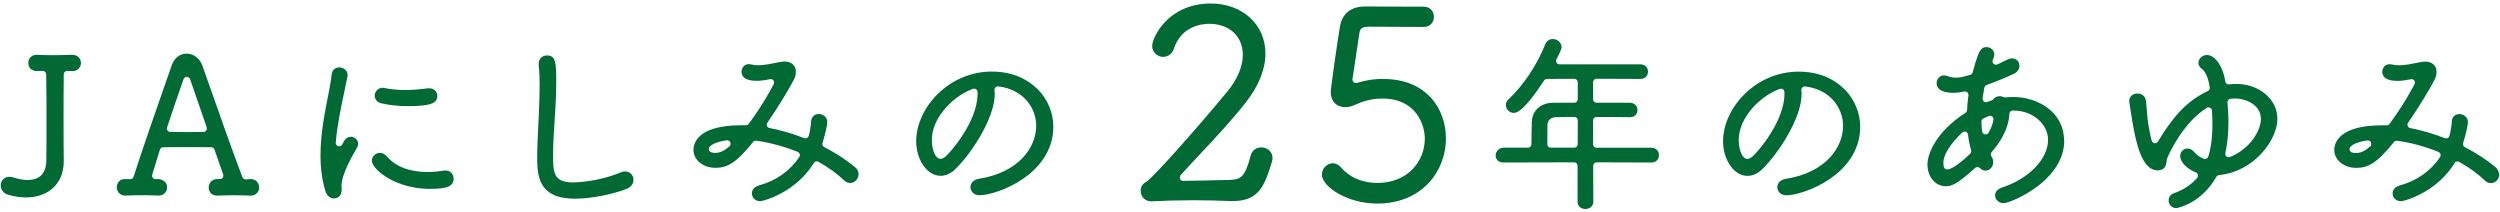 <?xml version="1.0" encoding="UTF-8"?><svg id="a" xmlns="http://www.w3.org/2000/svg" width="400" height="34" viewBox="0 0 400 34"><defs><style>.b{fill:#006934;stroke-width:0px;}</style></defs><path class="b" d="m12.66,9.25c.22.28.29.59.3.84v.02c-.03.36-.17.68-.41.91-.24.23-.57.36-.94.36h-.01c-.37-.02-.59-.03-.85-.03h0c-.3,0-.55.24-.55.54-.03,2.22-.03,4.67-.03,7.01,0,2.49,0,4.89.03,6.83h0v.1c0,1.73-.59,3.18-1.66,4.19-1.06,1.01-2.59,1.57-4.4,1.57-.88,0-1.81-.14-2.85-.44h0s0,0,0,0c0,0,0,0,0,0h0c-.69-.18-1.17-.79-1.17-1.48,0-.39.14-.74.39-.99.25-.25.6-.39.99-.39.23,0,.46.04.68.11h0c.82.26,1.59.4,2.23.4.99,0,1.72-.28,2.21-.78.49-.5.77-1.26.79-2.29.03-1.77.03-3.86.03-6.08,0-2.6,0-5.29-.05-7.76,0-.15-.06-.29-.17-.39-.1-.1-.24-.15-.38-.15h-.34c-.24.02-.43.02-.59.02-.41,0-.79-.13-1.05-.4-.22-.23-.33-.54-.33-.88v-.05s0,0,0,0c0,0,0,0,0,0h0s0,0,0,0c0-.35.13-.68.37-.9.25-.24.59-.37.95-.37h.01c.76.03,1.62.06,2.51.06,1.07,0,2.21-.03,3.17-.06h0c.52,0,.9.2,1.12.48Zm28.4,19.78c.26.24.41.57.41.95,0,.37-.14.71-.39.95-.24.24-.59.37-.96.37h0c-.88-.03-1.77-.06-2.69-.06s-1.82.03-2.65.06h0c-.52,0-.98-.19-1.21-.61-.15-.27-.18-.53-.18-.71,0-.26.09-.58.3-.85.21-.27.56-.48,1.02-.48.18,0,.33,0,.45,0h0s.03,0,.03,0c.17,0,.34-.08.44-.22.07-.1.11-.21.11-.33l-.03-.18c-.42-1.19-.94-2.65-1.39-3.99-.07-.22-.28-.37-.51-.37-.77-.02-2.42-.02-3.9-.02s-3.1,0-3.82.02c-.24,0-.44.16-.51.39-.35,1.11-.91,2.96-1.23,4.01l-.02.16c0,.12.04.24.12.34.1.13.26.21.43.21l.39-.02h.01c.39,0,.75.14,1.02.37.27.23.44.57.44.95,0,.37-.14.71-.39.95-.24.24-.59.37-.96.37h-.01s-.09,0-.09,0h0c-.86-.03-1.66-.06-2.45-.06-.98,0-1.94.03-2.77.06h-.06s0,0,0,0c-.41,0-.79-.16-1.03-.47-.19-.24-.29-.54-.29-.85,0-.37.12-.71.36-.95.23-.24.56-.37.93-.37.22,0,.36,0,.49.01h0s.38.01.38.01c.24,0,.45-.15.52-.38,1.39-4.35,3.49-10.35,5.02-14.73l1.08-3.09h0c.38-1.15,1.3-1.9,2.4-1.89,1.12,0,2.11.78,2.52,1.95h0s.34.96.34.96c1.76,4.99,4.67,13.28,6.01,16.75.07.18.14.26.19.31.11.11.25.17.4.17l.19-.03h.07c.21-.03.34-.04.51-.04.39,0,.74.14,1,.37Zm-7.98-8.65c-.46-1.37-1.03-3-1.56-4.51l-.06-.17c-.41-1.16-.78-2.24-1.05-3.04-.08-.22-.28-.37-.52-.37h0c-.23,0-.44.15-.52.37-.71,2-2.05,5.9-2.64,7.73l-.03.17c0,.11.04.23.1.32.1.14.27.23.44.23.74,0,1.77.02,2.79.02.92,0,1.85,0,2.52-.02.18,0,.34-.09.44-.23.07-.09.1-.2.1-.32l-.03-.18Zm23,1.52c-.4,0-.78.24-.99.61h0s0,0,0,0h0c-.08.14-.21.36-.35.62-.1.18-.28.28-.47.28l-.17-.02c-.23-.07-.38-.29-.38-.52v-.04c.2-2.64.89-5.91,1.4-8.3.18-.83.34-1.59.48-2.33h0s.02-.15.02-.15v-.04c0-.42-.21-.75-.48-.94-.27-.2-.59-.29-.86-.29-.33,0-.63.12-.85.33-.22.21-.34.51-.38.86h0c-.07.91-.32,2.15-.6,3.59-.52,2.63-1.17,5.92-1.17,9.29,0,2.15.26,4.04.8,5.77.2.65.71,1.12,1.33,1.13.37,0,.71-.14.93-.4.22-.26.33-.62.33-1.04v-.12c0-.11-.01-.2-.03-.4,0-.91.4-2.09.92-3.23.52-1.14,1.16-2.24,1.6-3h0c.07-.16.14-.34.14-.55,0-.63-.56-1.13-1.2-1.14Zm4.9-5.38h0c1.26.3,2.75.46,4.22.46,1.91,0,3.05-.12,3.77-.37.36-.13.61-.29.78-.52.17-.22.22-.48.22-.74,0-.35-.14-.66-.37-.88-.23-.22-.56-.35-.92-.34h-.18s-.03,0-.03,0c-1.39.18-2.55.27-3.66.27-1.19,0-2.28-.11-3.31-.32h0c-.12-.03-.23-.04-.29-.04-.68,0-1.25.58-1.26,1.26,0,.6.43,1.08,1.03,1.22Zm10.28,10.75h-.03s-.11.02-.11.02h0s-.13.02-.13.02h0c-.72.1-1.66.21-2.52.21-2.98,0-5.18-.86-6.59-2.52h0c-.3-.34-.68-.54-1.09-.54-.69,0-1.28.55-1.29,1.23,0,.43.27.87.72,1.36,1.34,1.44,4.44,3.17,8.61,3.17,1.48,0,2.38-.12,2.95-.39.29-.13.5-.32.63-.54.13-.22.17-.47.17-.72,0-.36-.14-.69-.38-.93-.24-.23-.57-.37-.94-.36Zm28.77.15c-.24,0-.48.05-.71.16-3.79,1.59-7.55,1.61-7.56,1.61-.82,0-1.42-.1-1.87-.29-.66-.28-.98-.71-1.18-1.36-.19-.65-.22-1.52-.22-2.55,0-2.07.15-4.28.29-6.43l.04-.58c.12-1.65.18-3.35.18-4.92,0-1.69-.04-2.68-.24-3.31-.1-.32-.26-.56-.49-.7-.23-.15-.5-.18-.79-.18-.36,0-.69.14-.92.38-.23.24-.37.57-.37.94h0s0,.21,0,.21v.03c.13,1,.15,2.19.15,3.12,0,1.44-.06,3.06-.12,4.63l-.07,1.41c-.1,2.08-.2,4.04-.2,5.93,0,1.83.24,3.39,1.15,4.52.91,1.13,2.45,1.75,4.88,1.75,2.46,0,5.91-.65,8.26-1.56h0c.68-.27,1.13-.81,1.12-1.47,0-.37-.14-.71-.38-.94-.24-.24-.57-.38-.94-.38Zm36.8-.67c.23.2.54.58.54,1.12,0,.75-.61,1.4-1.35,1.41-.36,0-.7-.16-.97-.43h0c-1.11-1.07-2.49-2.06-4.1-2.96-.09-.05-.18-.07-.27-.07-.19,0-.37.09-.47.26-2.14,3.48-5.46,5.13-7.29,5.77-.61.21-1.05.32-1.26.34h-.03c-.73,0-1.34-.54-1.33-1.26,0-.59.45-1.06,1.07-1.24h0c2.79-.76,5.04-2.34,6.52-4.58.06-.09.09-.2.09-.3l-.03-.16c-.05-.16-.17-.28-.32-.35-2.2-.89-4.5-1.5-6.62-1.79h-.08c-.16,0-.32.07-.43.2-1.38,1.72-2.42,2.75-3.36,3.36-.94.61-1.79.78-2.68.78-.97,0-1.84-.3-2.47-.82-.64-.51-1.04-1.24-1.04-2.06,0-.48.16-1.49,1.22-2.36,1.06-.86,2.98-1.57,6.46-1.57h.02c.22,0,.45,0,.68,0h.02c.17,0,.34-.08.44-.22,2.22-2.98,3.63-5.63,4.01-6.37l.06-.25c0-.12-.04-.24-.11-.34-.1-.13-.26-.21-.43-.21l-.15.02c-.78.17-1.46.26-2.07.26-.76,0-1.34-.1-1.77-.33-.43-.22-.69-.64-.69-1.11,0-.66.49-1.23,1.14-1.23h.03s.24.03.24.03h.02c.49.11.9.15,1.27.15.43,0,.9-.05,1.44-.14,0,0,0,0,0,0h.05c.76-.16,1.38-.27,1.83-.35.46-.07.73-.11.88-.11.52,0,.97.15,1.3.45.33.29.51.72.5,1.2,0,.44-.12.9-.35,1.32-.77,1.44-2.32,4.08-4.21,6.82-.06.09-.1.2-.1.31l.04.21c.07.17.22.3.4.33,1.83.35,3.7.9,5.55,1.62l.2.04.25-.06c.14-.07.24-.2.28-.35.2-.74.33-1.55.39-2.38h0c.02-.32.15-.61.38-.81.22-.2.52-.3.85-.3.28,0,.6.1.87.31.27.21.48.55.48.98,0,.21-.08.65-.21,1.25-.13.6-.32,1.35-.56,2.09l-.03.17c0,.2.11.39.3.49,1.86.96,3.56,2.06,4.92,3.21h0Zm-23.31-3.25c-.08.1-.11.22-.11.34l.02.14c.04.17.16.3.32.37.17.07.39.11.68.11.77,0,1.42-.29,2.29-1.05.12-.11.18-.26.18-.41l-.05-.23c-.09-.2-.29-.32-.5-.32h-.08c-1.4.18-2.42.62-2.74,1.06Zm52.48-9.26c1.67,1.67,2.53,3.87,2.53,6.02,0,4.15-2.64,6.83-4.83,8.34-2.65,1.82-5.63,2.64-6.99,2.64-.4,0-.76-.13-1.02-.37-.26-.23-.42-.58-.42-.95,0-.1.02-.37.2-.65.18-.28.54-.56,1.13-.66h0c6.4-1,9.19-5.01,9.19-8.5,0-2.67-1.87-5.78-6.06-6.29h-.07c-.15,0-.29.06-.4.17-.1.1-.15.24-.15.38v.1s0,0,0,0c.03.17.05.35.05.55,0,1.94-.92,4.28-2.15,6.47-1.23,2.19-2.79,4.22-4.1,5.52-.72.72-1.56,1.12-2.42,1.12-1.1,0-2.08-.67-2.77-1.68-.7-1.01-1.13-2.38-1.13-3.87.01-5.29,5.17-11.12,12.09-11.13,3.17,0,5.64,1.13,7.31,2.8Zm-11.83,7.16c1.18-1.87,2.25-4.22,2.24-6.42v-.25c0-.18-.09-.35-.24-.45-.09-.07-.2-.1-.31-.1l-.19.03c-3.23,1.18-6.6,4.65-6.58,8.24,0,.89.27,2.21.83,2.71.18.17.37.26.61.26l.14-.02c.16-.04.39-.16.65-.38.38-.34,1.68-1.75,2.85-3.62Zm47.63,2.18c-.83,0-1.51.52-1.7,1.34h0c-.45,1.74-.86,2.7-1.36,3.21-.25.25-.52.41-.87.51-.35.1-.77.14-1.29.15-2.52.07-4.83.11-7.27.15h0c-.22,0-.41-.13-.5-.32l-.05-.23c0-.13.05-.27.14-.37,1.13-1.25,2.26-2.46,3.36-3.63,2.45-2.61,4.77-5.09,7.05-7.98,2.06-2.61,3.16-5.32,3.16-7.84,0-2.32-.92-4.33-2.48-5.75-1.56-1.42-3.74-2.26-6.25-2.26-3.45,0-5.81,1.38-7.29,2.91-.74.77-1.26,1.57-1.6,2.26-.34.69-.5,1.26-.5,1.62,0,.59.27,1.04.62,1.33.35.29.77.42,1.14.42.81,0,1.46-.53,1.73-1.36.62-1.84,1.75-2.8,2.88-3.33,1.12-.53,2.24-.6,2.74-.6,1.64,0,2.98.51,3.92,1.37.93.87,1.47,2.1,1.47,3.6,0,1.82-.86,3.91-2.46,5.85-2.64,3.19-5.63,6.65-8.09,9.39-1.23,1.37-2.33,2.56-3.18,3.45-.43.44-.79.81-1.08,1.09-.28.27-.5.46-.6.52l-.09.05h0c-.51.24-.84.79-.84,1.37,0,.48.17.91.47,1.22.3.31.72.49,1.2.49h.07c2.13-.11,4.28-.17,6.78-.17,1.95,0,3.95.04,5.91.13h.01s.29,0,.29,0c2.11,0,3.44-.64,4.33-1.78.89-1.13,1.37-2.68,1.94-4.51h0c.04-.19.1-.38.1-.59,0-.48-.2-.91-.53-1.22-.32-.31-.77-.49-1.27-.49Zm19.54-10.96c-1.46,0-2.91.22-4.2.64l-.21.03c-.13,0-.25-.04-.34-.13-.12-.11-.2-.26-.2-.42v-.08s.32-2.08.32-2.08c.29-1.93.66-4.34.79-5.27h0c.06-.41.18-.64.39-.79.21-.16.56-.25,1.1-.25.34,0,8.54.04,8.82.04.46,0,.87-.17,1.16-.46.29-.29.46-.7.46-1.16,0-.46-.17-.87-.46-1.16-.29-.29-.7-.46-1.16-.46-6.2,0-8.07-.03-8.75-.04h-.53c-1.16,0-2.1.25-2.81.8-.7.55-1.14,1.37-1.33,2.43h0c-.2,1.15-.56,3.59-.88,5.83-.16,1.12-.31,2.19-.41,3.02-.11.83-.18,1.41-.18,1.61h0c0,.73.22,1.35.64,1.78.42.43,1.03.65,1.75.65.28,0,.84-.07,1.7-.46h0c1.27-.6,2.76-.93,4.18-.92,2.71,0,4.38,1.05,5.4,2.36,1.02,1.32,1.38,2.93,1.38,4.03,0,1.77-.65,3.55-1.93,4.88-1.27,1.33-3.17,2.23-5.69,2.23-1.37,0-3.93-.33-5.79-2.49-.36-.41-.82-.66-1.31-.66-.94.01-1.74.84-1.75,1.79,0,.53.28,1.07.74,1.59,1.38,1.55,4.48,3.06,8.11,3.07,3.59,0,6.35-1.3,8.2-3.26,1.85-1.96,2.8-4.56,2.8-7.14,0-2.36-.77-4.74-2.41-6.54-1.64-1.8-4.15-2.99-7.57-2.99Zm43.76,11.35c.21.22.33.52.33.86,0,.33-.12.63-.33.84-.21.21-.51.33-.84.33l-8.8-.03c-.15,0-.29.06-.39.16-.1.1-.16.24-.16.39h0,0s.02,5.78.02,5.78c0,.33-.14.62-.37.82-.23.2-.54.32-.89.32-.35,0-.66-.11-.89-.31-.23-.2-.37-.5-.37-.83v-5.78c0-.15-.06-.29-.16-.39-.1-.1-.24-.16-.39-.16l-11.3.03c-.4,0-.72-.13-.94-.34-.22-.21-.32-.5-.32-.77,0-.68.58-1.25,1.26-1.26h3.92c.3,0,.55-.24.55-.55,0-1,.01-2.17.06-3.57.02-.71.26-1.48.83-2.07.57-.6,1.45-1.01,2.68-1h3.29c.3,0,.55-.25.55-.55v-2.73c0-.15-.06-.29-.16-.39-.1-.1-.24-.16-.39-.16l-4.37.02c-.18,0-.35.09-.46.25-1.68,2.54-2.97,4.14-3.94,4.82-.32.23-.62.36-.92.36-.68,0-1.25-.56-1.26-1.23,0-.37.15-.7.42-.94h0c2.36-2.19,4.52-5.42,5.91-8.86h0c.2-.48.65-.79,1.17-.79.74,0,1.4.57,1.41,1.29,0,.2-.08.41-.21.72-.13.31-.33.71-.61,1.23l-.07.26c0,.1.03.19.08.28.1.17.28.27.47.27h12.97c.34,0,.64.12.86.33.22.21.34.51.34.84,0,.33-.12.63-.34.84-.22.21-.52.33-.86.33l-7.04-.03c-.15,0-.28.06-.39.16-.1.1-.16.24-.16.39v2.74c0,.3.25.55.55.55h5.36c.33,0,.63.12.85.33.22.21.35.51.35.84,0,.32-.12.62-.33.82-.21.21-.51.32-.84.32h0c-1.62-.03-3.53-.03-5.39-.03h0c-.15,0-.29.06-.39.16-.1.1-.16.24-.16.39v3.82c0,.3.25.55.55.55h8.81c.33,0,.63.12.84.34Zm-14.65-5.24c-.56,0-1.06.01-1.48.01-.55.02-.87.2-1.08.44-.21.24-.3.57-.3.88,0,.46,0,1.08-.01,1.74v1.28s-.01,0-.01,0c0,.15.06.28.16.39.1.1.24.16.39.16h3.76c.3,0,.55-.24.55-.55l.02-3.82h0c0-.15-.06-.29-.16-.39-.1-.1-.24-.16-.39-.16h-1.44Zm4.46,7.79h0,0Zm40.19-12.27c1.67,1.67,2.53,3.87,2.53,6.02,0,4.15-2.64,6.83-4.83,8.34-2.65,1.82-5.63,2.64-6.99,2.64-.4,0-.76-.13-1.02-.37-.26-.23-.42-.58-.42-.95,0-.1.02-.37.2-.65.18-.28.54-.56,1.13-.66h0c6.4-1,9.19-5.01,9.19-8.5,0-2.67-1.87-5.78-6.06-6.29h-.07c-.15,0-.29.06-.4.17-.1.1-.15.24-.15.38v.1s0,0,0,0c.03.17.05.35.05.55,0,1.94-.92,4.28-2.15,6.47-1.23,2.19-2.79,4.22-4.1,5.52-.72.72-1.56,1.12-2.42,1.12-1.1,0-2.08-.67-2.77-1.68-.7-1.01-1.13-2.38-1.13-3.87.01-5.29,5.17-11.12,12.09-11.13,3.17,0,5.64,1.13,7.31,2.8Zm-11.83,7.16c1.18-1.87,2.25-4.22,2.24-6.42v-.25c0-.18-.09-.35-.24-.45-.09-.07-.2-.1-.31-.1l-.19.03c-3.23,1.18-6.6,4.65-6.58,8.24,0,.89.27,2.21.83,2.71.18.17.37.26.61.26l.14-.02c.16-.04.39-.16.65-.38.38-.34,1.68-1.75,2.85-3.62Zm47.01,1.05c0,2.87-1.65,5.14-3.57,6.78-1.92,1.64-4.12,2.67-5.32,3.08-.35.11-.6.18-.79.19h-.01c-.74,0-1.37-.54-1.38-1.26,0-.39.2-.68.42-.87.22-.19.46-.29.6-.34h0c4.42-1.42,7.48-4.64,7.46-7.71,0-1.1-.53-2.26-1.5-3.15-.97-.89-2.38-1.5-4.14-1.5h0c-.29,0-.54.23-.55.53-.12,2.68-1.83,4.98-2.84,6.12-.09.1-.14.23-.14.36,0,.11.03.21.09.3.2.29.31.61.31.93,0,.74-.52,1.37-1.23,1.38-.34,0-.65-.15-.91-.41-.11-.11-.25-.16-.39-.16-.13,0-.26.05-.37.14-1.49,1.34-2.42,2.06-3.11,2.46-.69.4-1.16.47-1.61.46-.84,0-1.58-.39-2.09-1.02-.52-.63-.82-1.5-.82-2.48,0-1.58,1.31-5.18,6.09-8.24.15-.1.25-.26.25-.44.03-.75.11-1.54.22-2.35v-.08c0-.15-.06-.3-.17-.4-.1-.09-.23-.14-.37-.15h-.14c-.64.15-1.18.22-1.69.22-.36,0-.81-.02-1.24-.12-.43-.1-.86-.25-1.16-.57-.2-.21-.33-.5-.32-.84,0-.35.12-.66.34-.89.21-.23.52-.37.86-.37.23,0,.41.07.54.12h0c.48.17.91.24,1.31.24.68,0,1.01-.06,2.33-.45.18-.05.33-.2.38-.38.38-1.4.66-2.3.91-2.89.25-.59.46-.9.76-1.05.2-.1.39-.11.57-.11.67,0,1.23.51,1.23,1.17,0,.14-.03.29-.08.45h0s-.17.45-.17.45l-.04.2c0,.15.06.29.17.4.1.1.24.15.38.15l.23-.05c.65-.3,1.22-.58,1.65-.8h0c.22-.11.45-.17.68-.17.33,0,.63.12.85.33.22.21.35.51.35.84,0,.58-.36,1.07-.92,1.31h0c-1.3.61-2.91,1.27-4.33,1.78-.18.07-.32.22-.36.41-.11.59-.21,1.17-.28,1.73v.07c0,.17.07.33.2.43.1.08.22.12.34.12l.19-.04h0c.23-.09.47-.17.71-.25.11-.03.21-.1.28-.2.23-.32.62-.48,1.04-.48.2,0,.4.05.59.14l.24.06h.09c.38-.05.77-.07,1.22-.07,1.96,0,3.98.6,5.52,1.76,1.54,1.16,2.61,2.92,2.61,5.17Zm-12.12-1.22c.41-.69.67-1.36.79-2.08v-.09c0-.17-.07-.33-.2-.43-.1-.08-.22-.12-.34-.12l-.22.04c-.29.12-.57.26-.87.41-.18.09-.3.28-.3.49h0s0,.02,0,.02c.02.54.06,1.06.12,1.55.03.23.2.42.43.47h.12c.19.01.37-.09.47-.25Zm-2.93,3.34c.11-.1.17-.25.17-.4l-.02-.16c-.23-.77-.4-1.61-.5-2.49-.03-.2-.16-.38-.35-.45l-.19-.03c-.14,0-.27.05-.37.14-.25.23-1.02.96-1.72,1.88-.7.92-1.32,2.04-1.31,2.99,0,.28.03.5.08.67.07.23.29.38.52.38h.06c.21-.02.53-.1,1.1-.45.57-.35,1.38-.97,2.55-2.08Zm49.15-5.57c0,1.69-.92,3.78-2.54,5.54-1.62,1.76-3.95,3.18-6.8,3.46-.18.02-.34.12-.42.28-1.22,2.14-2.77,3.39-4.04,4.1-1.27.71-2.25.89-2.34.91h-.04c-.68,0-1.22-.54-1.22-1.23,0-.52.32-.98.81-1.14h0c1.59-.56,2.8-1.36,3.76-2.48.09-.1.13-.23.13-.36l-.02-.13c-.04-.17-.17-.31-.33-.38-.79-.32-1.41-.75-1.83-1.21-.42-.46-.66-.94-.67-1.38,0-.34.12-.65.33-.87.21-.22.51-.36.84-.36.43,0,.81.23,1.12.61h0c.41.47.9.81,1.49,1.03l.19.03.25-.06c.14-.07.24-.19.28-.33.44-1.44.66-3.12.66-5.13,0-.69-.03-1.42-.08-2.22-.01-.19-.13-.37-.3-.45l-.25-.06c-.1,0-.21.03-.3.09-3.77,2.4-5.94,7.15-6.33,8.09l-.04.12-.02.18h0c-.03.3-.06.58-.17.84-.1.26-.3.5-.6.63h-.01c-.21.09-.42.13-.66.13-.64,0-1.2-.29-1.64-.76-.45-.47-.81-1.11-1.11-1.85-.61-1.48-.99-3.38-1.29-5.15h0c-.02-.17-.09-.57-.17-1.05-.12-.73-.21-1.25-.26-1.61-.06-.37-.08-.54-.09-.65,0-.35.13-.67.38-.89.24-.22.57-.34.94-.34.69,0,1.27.45,1.35,1.11.08.59.13,1.22.18,1.84.03.38.06.74.09,1.08.08.74.35,2.4.66,3.52.06.21.24.37.45.4h.08c.19,0,.37-.09.47-.26,2.27-3.72,4.41-6.4,7.97-8.08.2-.09.32-.29.32-.5v-.08c-.29-1.99-.91-2.74-1.32-3.02h0c-.3-.22-.49-.55-.49-.91.01-.7.63-1.25,1.35-1.26.72,0,1.37.53,1.88,1.29.51.76.9,1.8,1.07,2.94.04.27.27.47.54.47h.09s0,0,0,0c.36-.05.73-.07,1.1-.07,1.84,0,3.48.6,4.67,1.6,1.19,1,1.93,2.4,1.93,3.98Zm-7.83.57c0,1.79-.17,3.44-.5,4.91v.12c-.01.16.05.31.18.42.1.09.23.13.36.13l.2-.04c1.53-.6,2.78-1.63,3.63-2.76.86-1.13,1.32-2.37,1.32-3.33,0-1.12-.57-1.91-1.38-2.46-.81-.54-1.85-.81-2.7-.81-.26,0-.52.02-.79.05-.27.04-.48.27-.48.54v.05s0,0,0,0c.07.79.16,1.98.16,3.16Zm43.34,8.31c0,.75-.61,1.4-1.35,1.41-.36,0-.7-.16-.97-.43h0c-1.11-1.07-2.49-2.06-4.1-2.97-.08-.05-.18-.07-.27-.07-.19,0-.37.09-.47.26-2.14,3.48-5.46,5.13-7.29,5.77-.61.21-1.05.32-1.26.34h-.03c-.73,0-1.34-.54-1.33-1.26,0-.59.45-1.06,1.07-1.24h0c2.79-.76,5.04-2.34,6.52-4.58.06-.09.09-.2.09-.3l-.02-.16c-.05-.16-.17-.28-.32-.35-2.24-.9-4.46-1.5-6.62-1.79h-.08c-.16,0-.32.07-.43.2-1.38,1.72-2.42,2.75-3.36,3.36-.94.61-1.79.78-2.68.78-.97,0-1.84-.3-2.47-.82-.64-.51-1.04-1.24-1.04-2.06,0-.48.16-1.49,1.22-2.36,1.06-.86,2.98-1.57,6.46-1.57h.02c.22,0,.45,0,.68,0h.02c.17,0,.34-.08.44-.22,2.21-2.98,3.63-5.63,4.01-6.37l.06-.25c0-.12-.04-.24-.11-.34-.1-.13-.26-.21-.43-.21l-.15.02c-.78.17-1.46.26-2.08.26-.76,0-1.34-.1-1.77-.33-.43-.22-.69-.64-.69-1.11,0-.66.49-1.23,1.14-1.23h.03s.24.03.24.03h.02c.49.11.9.15,1.27.15.43,0,.9-.05,1.44-.14,0,0,0,0,0,0h.04c.65-.14,1.25-.25,1.73-.33.48-.08.81-.13.98-.13.52,0,.97.15,1.3.45.33.29.51.72.5,1.2,0,.44-.12.9-.35,1.32-.76,1.44-2.32,4.08-4.21,6.82-.06.09-.1.2-.1.31l.04.21c.07.17.22.3.4.33,1.83.35,3.7.9,5.55,1.62l.2.04.25-.06c.14-.07.24-.2.28-.35.2-.75.33-1.55.39-2.38h0c.02-.32.15-.61.37-.81.22-.2.52-.3.85-.3.28,0,.6.1.87.31.27.21.48.55.48.98,0,.21-.08.65-.21,1.25-.13.6-.32,1.35-.56,2.09l-.03.17c0,.2.11.39.3.49,1.86.96,3.56,2.06,4.92,3.21h0c.23.21.54.59.54,1.12Zm-23.85-4.37c-.08.1-.12.22-.12.34l.02.14c.04.16.16.3.32.37.16.07.39.11.68.11.77,0,1.42-.29,2.29-1.05.12-.11.18-.26.18-.41l-.05-.23c-.09-.2-.29-.32-.5-.32h-.08c-1.4.18-2.42.62-2.74,1.06Z"/></svg>